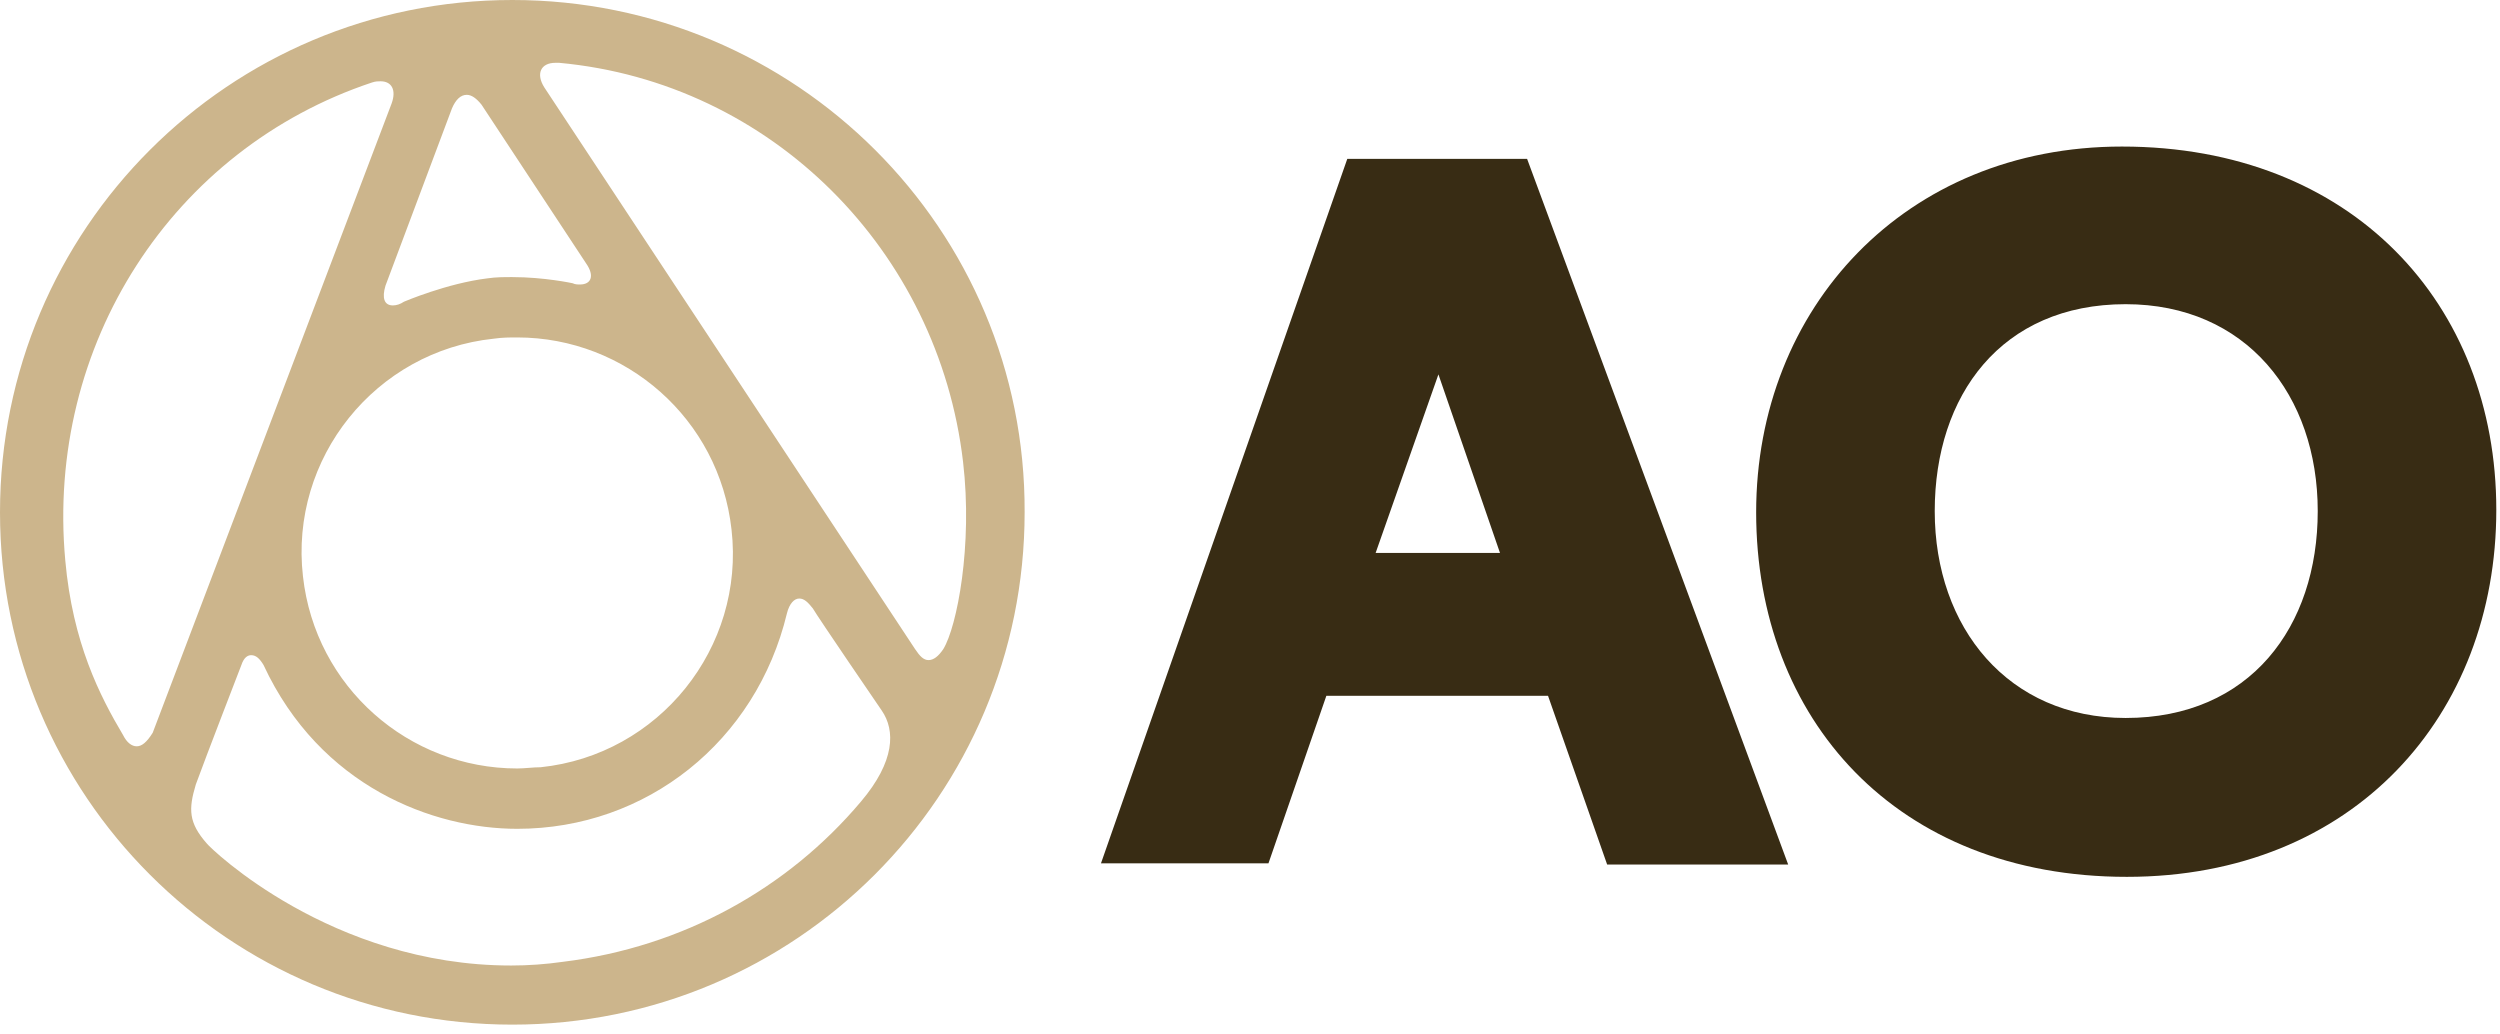 <?xml version="1.0" encoding="UTF-8"?> <svg xmlns="http://www.w3.org/2000/svg" viewBox="0 0 203 84" fill="none"><path d="M41.6 0C18.6 0 0 18.6 0 41.6C0 64.6 18.6 83.2 41.6 83.2C64.6 83.2 83.2 64.6 83.2 41.6C83.3 18.6 64.6 0 41.6 0ZM75.4 53.6C75 53.6 74.7 53.3 74.3 52.7L44.2 7.1C43.5 6 43.9 5.1 45.1 5.1C45.2 5.1 45.3 5.1 45.4 5.1C62.7 6.7 76.2 20.4 78.2 37.5C79 44.3 77.7 50.9 76.6 52.7C76.2 53.3 75.8 53.6 75.4 53.6ZM11.1 60.6C10.7 60.6 10.3 60.3 10 59.7C8.1 56.5 5.9 52.2 5.3 45.5C3.7 28 14 12.1 30.2 6.7C30.5 6.6 30.7 6.6 30.9 6.6C31.8 6.6 32.2 7.3 31.8 8.4L12.4 59.5C11.9 60.3 11.5 60.6 11.1 60.6ZM31.9 24.8C31.2 24.8 31 24.2 31.3 23.2L36.7 8.8C37 8.1 37.4 7.7 37.9 7.7C38.3 7.7 38.7 8 39.1 8.5L47.6 21.4C48.3 22.4 48 23.1 47.1 23.1C46.9 23.1 46.7 23.1 46.5 23C46.5 23 44.2 22.5 41.6 22.5C40.9 22.5 40.3 22.5 39.6 22.6C36.3 23 32.8 24.5 32.8 24.5C32.5 24.7 32.2 24.8 31.9 24.8ZM42 62.4C33.2 62.4 25.6 55.8 24.6 46.8C23.5 37.2 30.5 28.5 40.1 27.5C40.8 27.4 41.4 27.4 42 27.4C50.8 27.4 58.4 34 59.4 43C60.5 52.6 53.5 61.3 43.9 62.3C43.3 62.3 42.6 62.4 42 62.4ZM42 67.3C52.5 67.3 61.4 60.2 63.9 49.8C64.1 49 64.5 48.6 64.9 48.6C65.3 48.6 65.6 48.9 66 49.4C66.4 50.1 71.6 57.7 71.6 57.7C72.7 59.3 72.7 61.8 69.9 65.1C64 72.1 55.5 76.9 45.7 78.1C44.3 78.3 42.9 78.4 41.5 78.4C26.9 78.4 17.1 68.9 16.8 68.5C15.3 66.8 15.3 65.7 15.9 63.7C16.7 61.5 19.6 54 19.6 54C19.8 53.4 20.1 53.2 20.4 53.2C20.8 53.2 21.1 53.5 21.4 54C26 63.9 35.2 67.3 42 67.3Z" fill="#CCB58C"></path><path d="M111.7 44.9H121.8L116.8 30.4L111.7 44.9ZM125.7 56.5H107.7L103 70.1H89.4L109.4 12.9H124L145.2 70.2H130.5L125.7 56.5ZM172.6 58.3C182.7 58.3 188.2 50.9 188.2 41.5C188.2 32.1 182.4 24.7 172.6 24.7C162.5 24.7 157.1 32.1 157.1 41.5C157.1 51 163.1 58.3 172.6 58.3ZM172.3 11.9C191 11.9 202.7 24.7 202.7 41.4C202.7 58.1 191.1 71.2 172.7 71.2C154 71.2 142.6 58.4 142.6 41.6C142.6 25 154.7 11.9 172.3 11.9Z" fill="#382C14"></path></svg> 